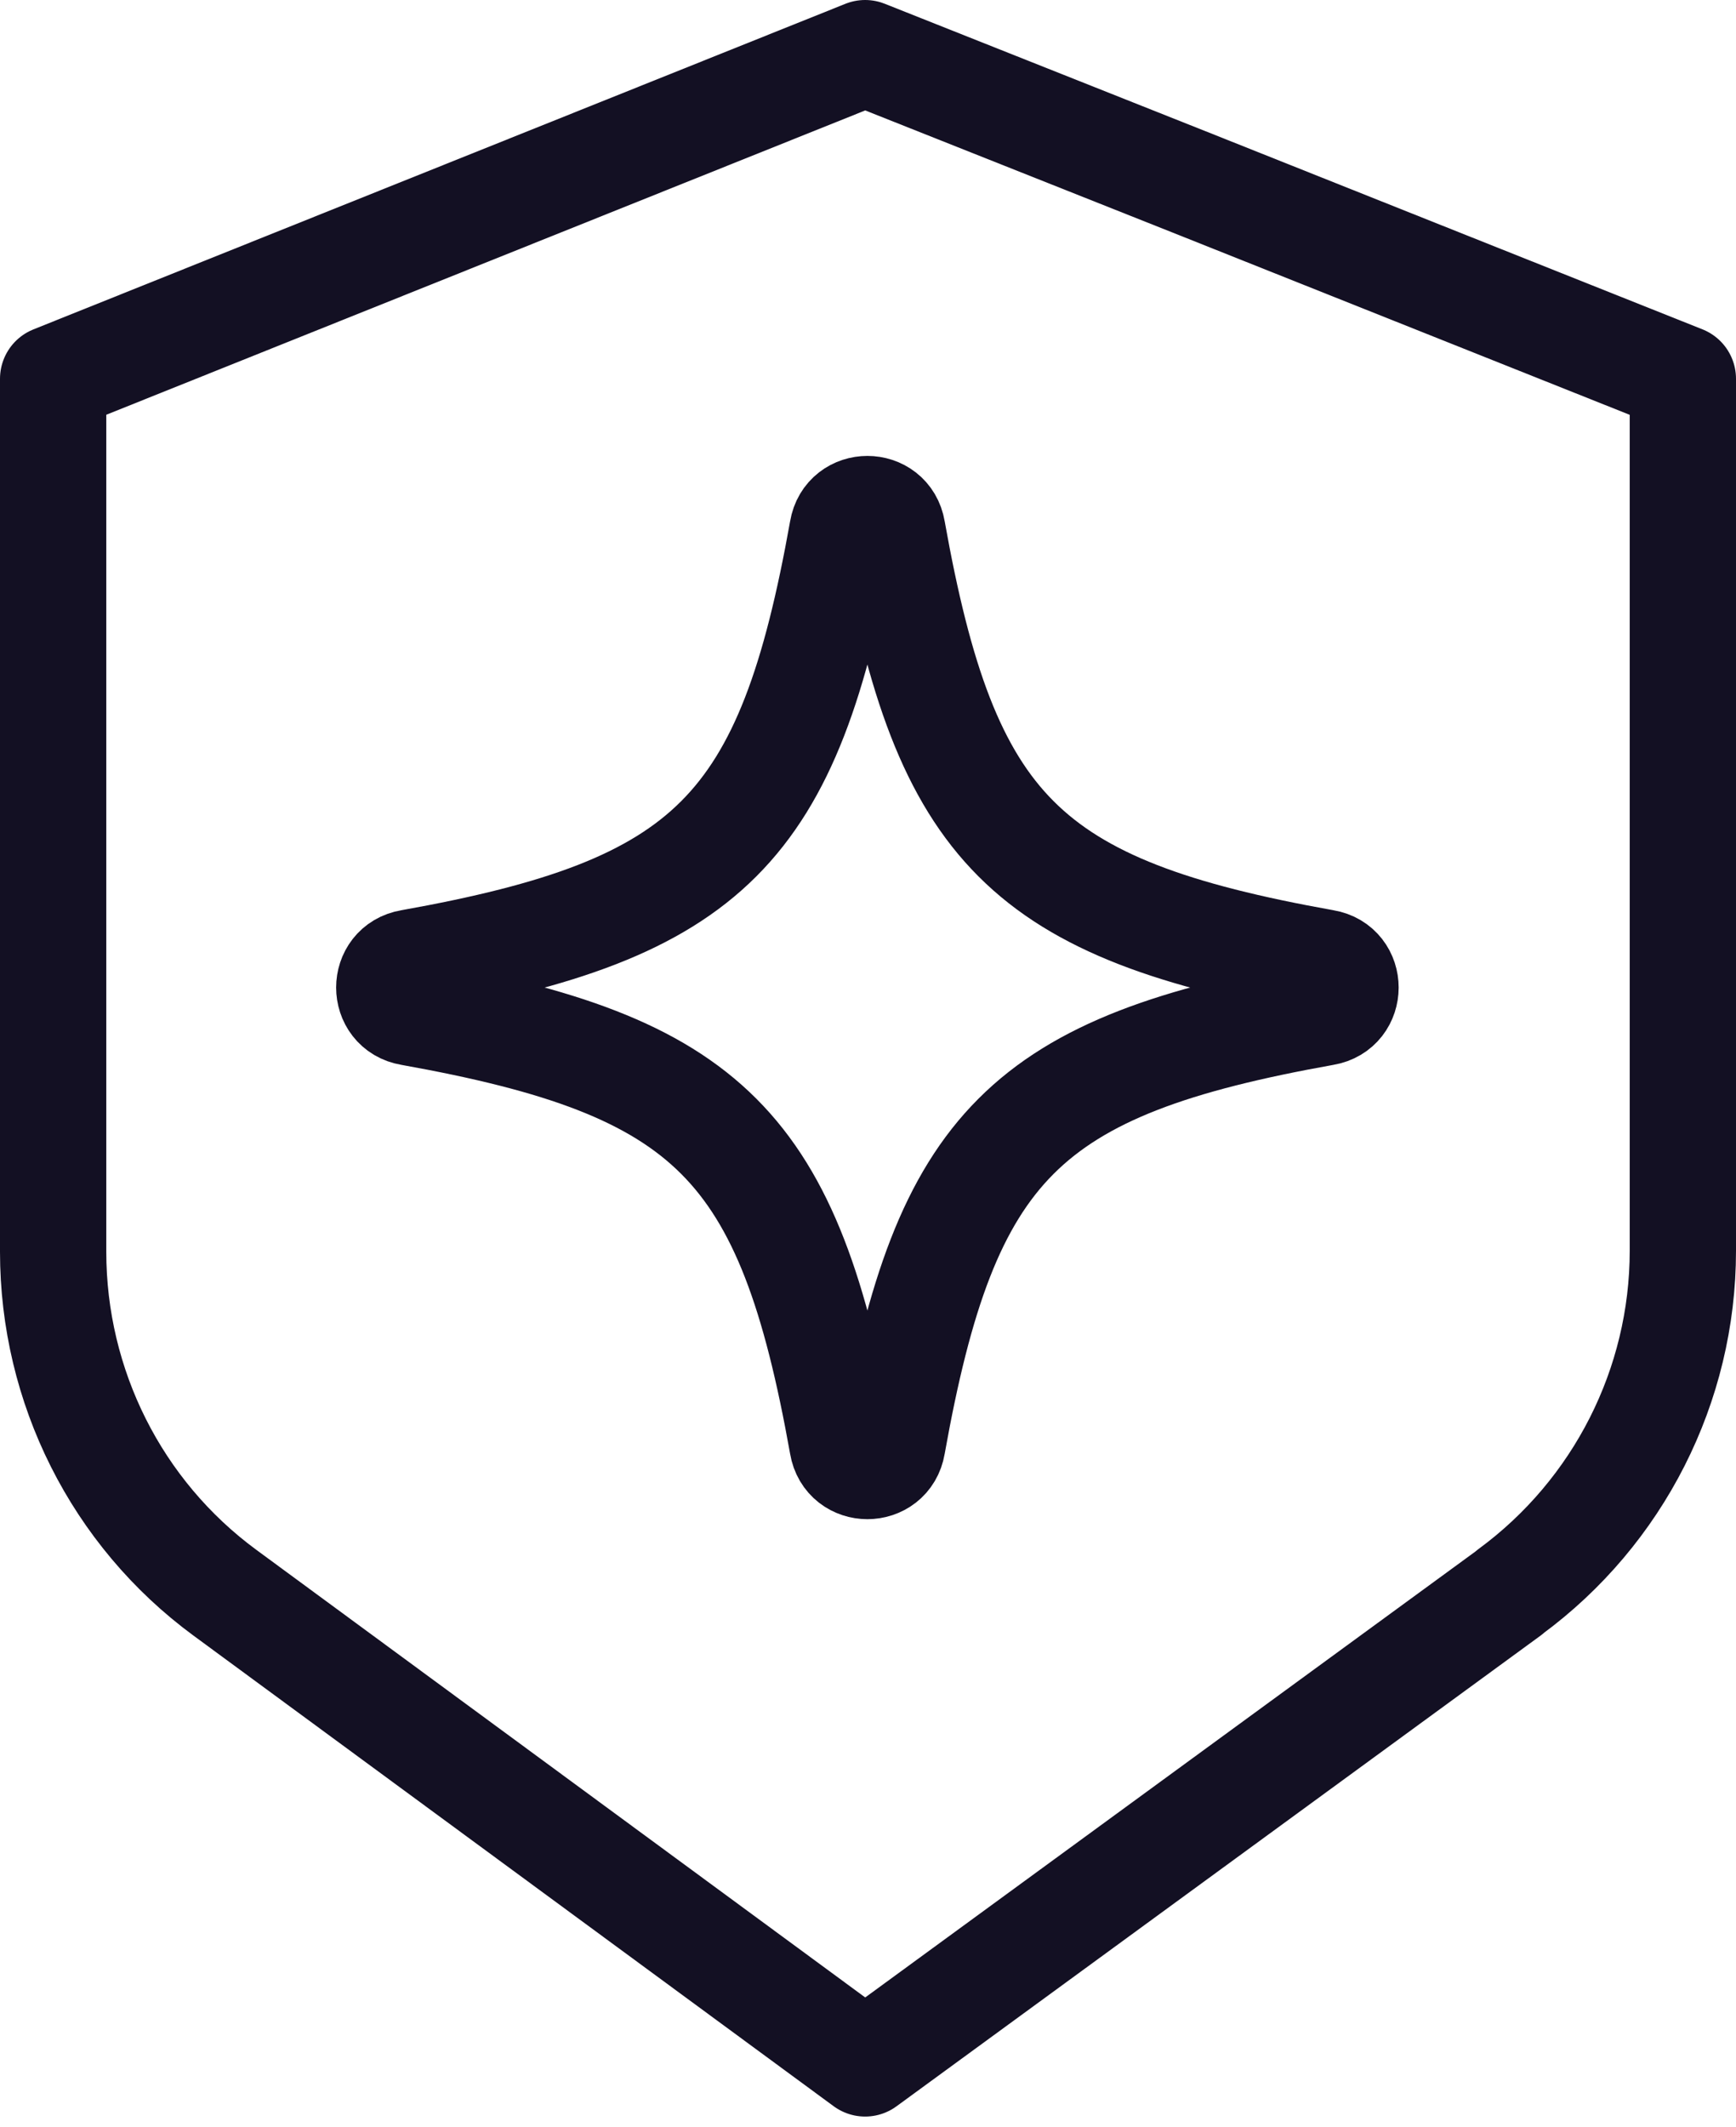 <svg width="49" height="60" viewBox="0 0 49 60" fill="none" xmlns="http://www.w3.org/2000/svg">
<path d="M42.596 44.926L24.419 58.201L6.349 44.926C3.288 42.678 1.5 39.102 1.5 35.309V10.684L24.419 1.5L33.629 5.157L47.5 10.684V35.282C47.5 39.075 45.685 42.651 42.624 44.899L42.596 44.926Z" stroke="#131023" stroke-width="3" stroke-linecap="round" stroke-linejoin="round"/>
<path d="M11.584 28.558C20.042 30.069 22.269 32.296 23.78 40.754C23.913 41.55 25.053 41.55 25.186 40.754C26.697 32.296 28.924 30.069 37.382 28.558C38.177 28.425 38.177 27.285 37.382 27.153C28.924 25.642 26.697 23.414 25.186 14.957C25.053 14.161 23.913 14.161 23.78 14.957C22.269 23.414 20.042 25.642 11.584 27.153C10.789 27.285 10.789 28.425 11.584 28.558Z" stroke="#131023" stroke-width="3" stroke-linecap="round" stroke-linejoin="round"/>
</svg>

